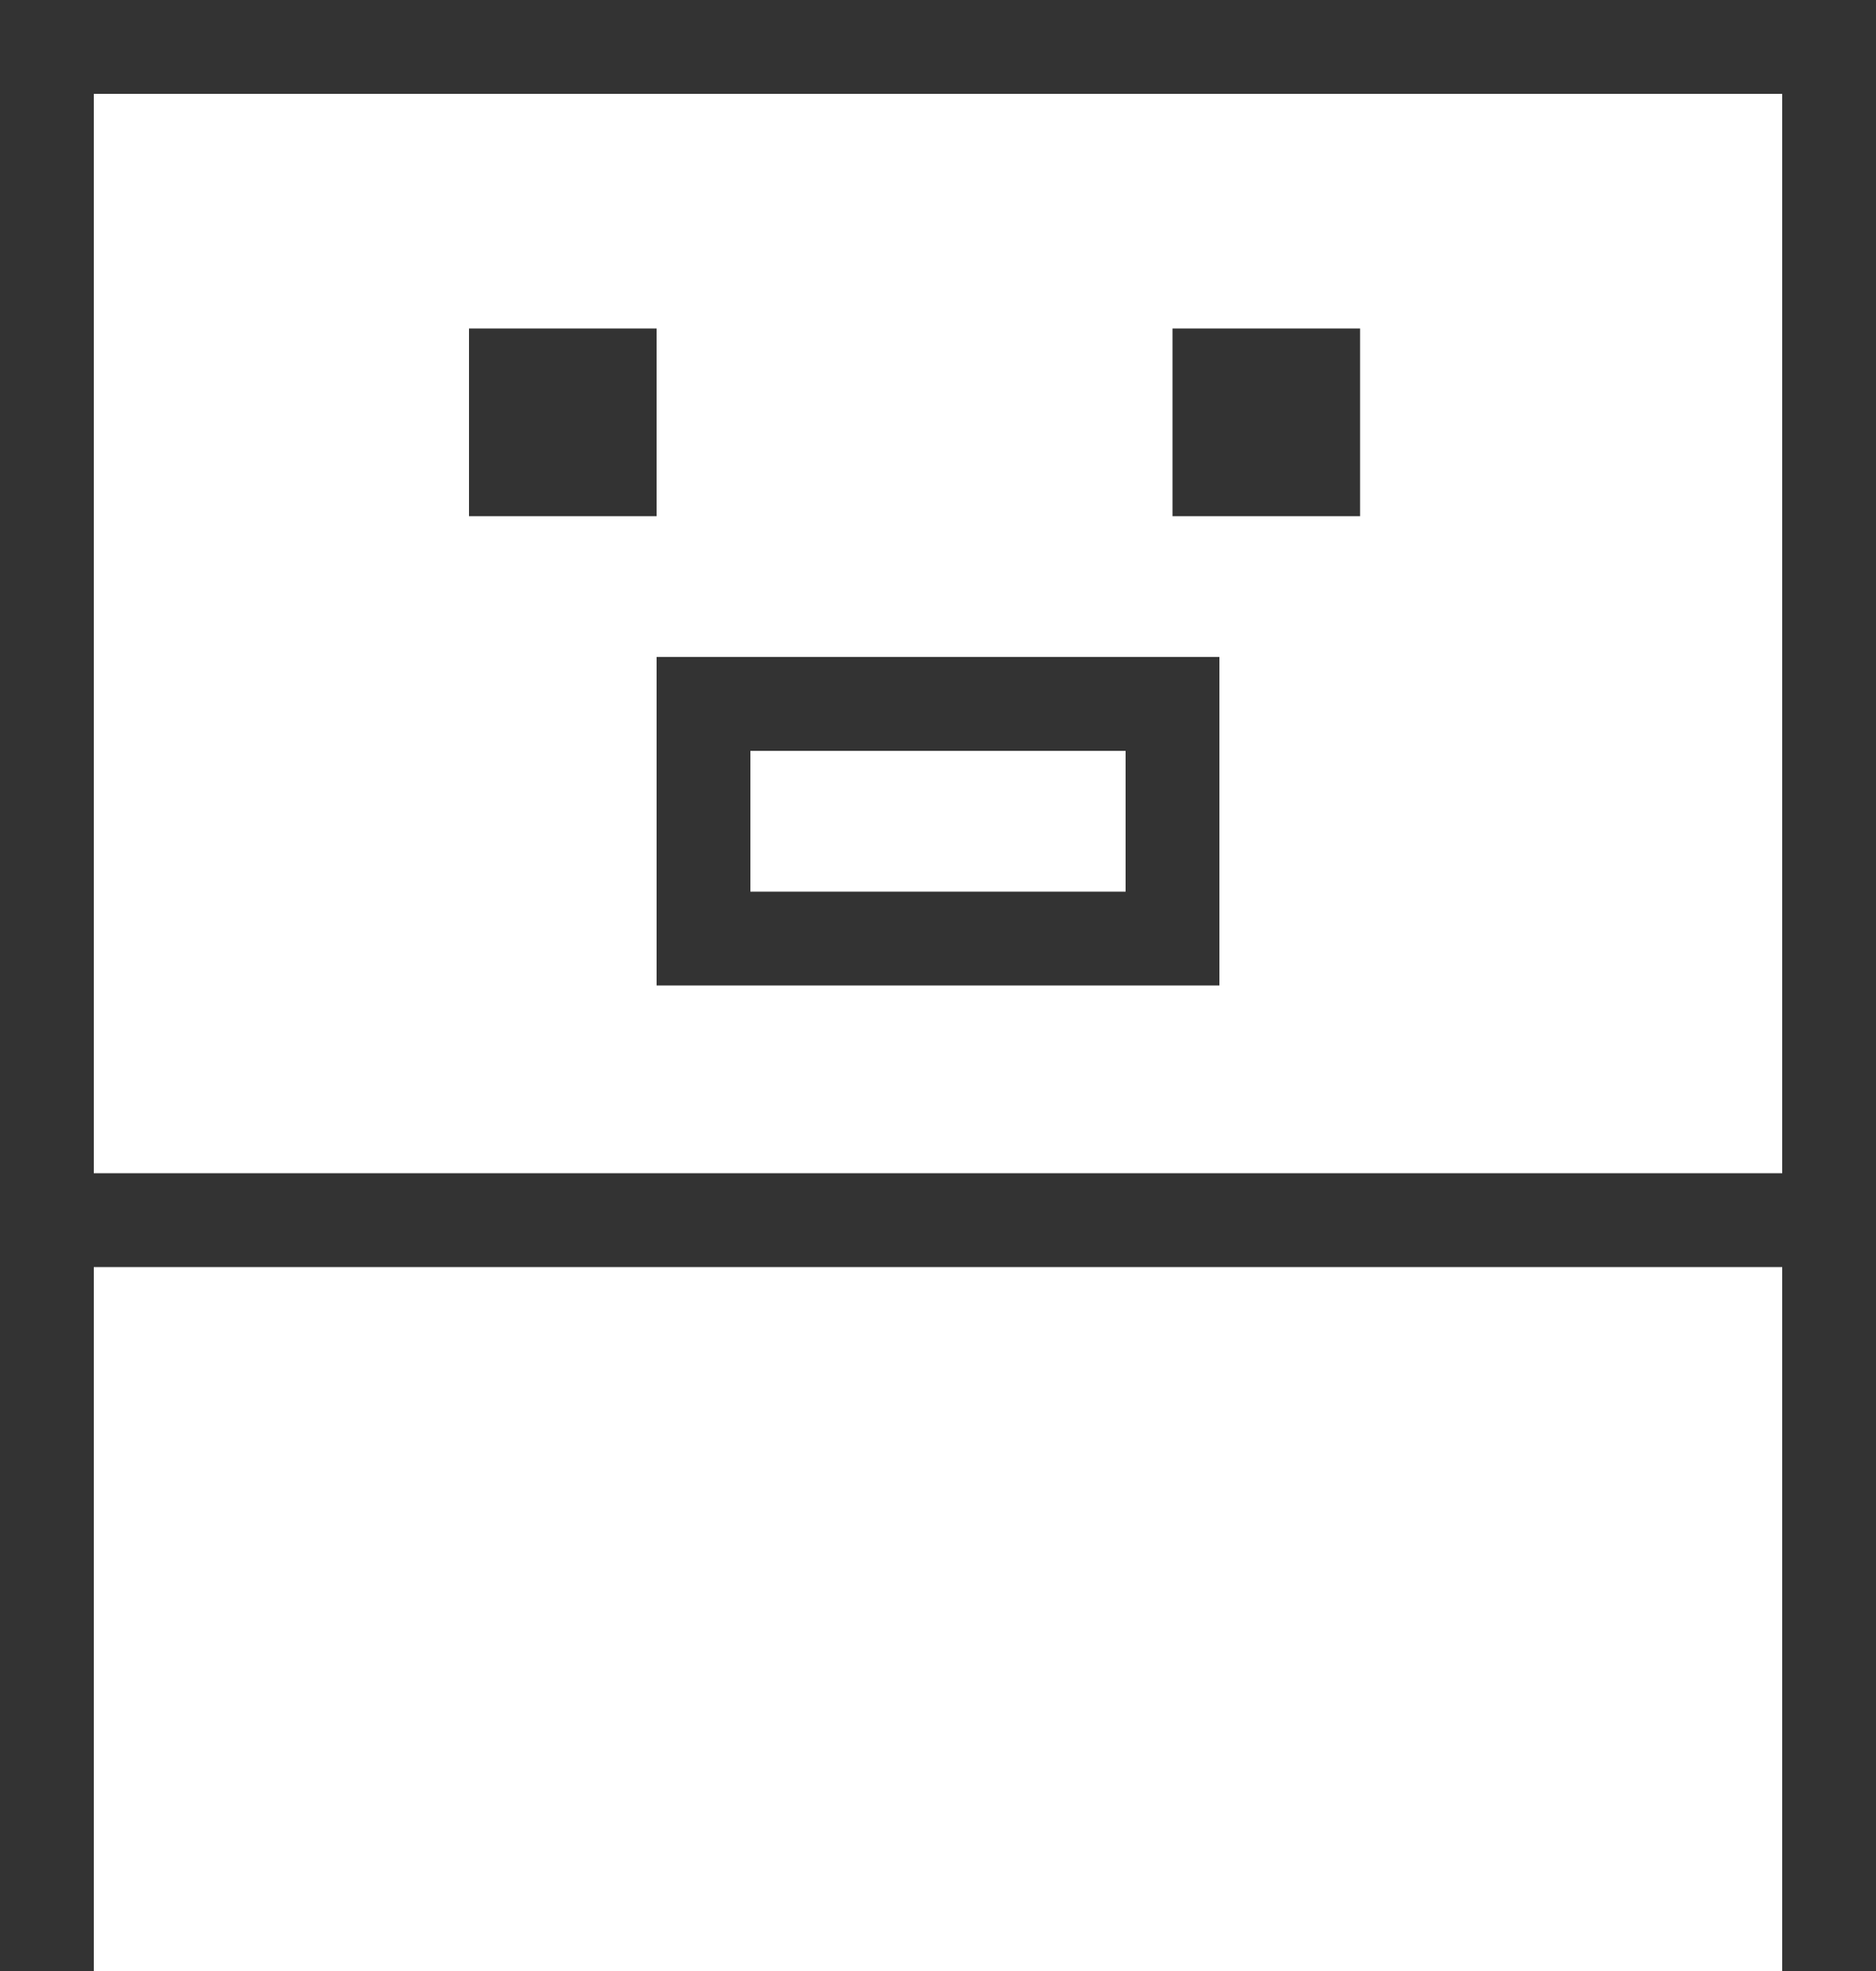 <svg xmlns="http://www.w3.org/2000/svg" fill="none" height="42" viewBox="0 0 40 42" width="40"><g stroke="#333" stroke-width="2"><path d="m0 1h40"></path><path d="m0 26h40"></path><path d="m1 2-0 40"></path><path d="m39 2v40"></path></g><path d="m10 7h4v4h-4z" fill="#333"></path><path d="m25 7h4v4h-4z" fill="#333"></path><path d="m15 15h10v5h-10z" stroke="#333" stroke-width="2"></path></svg>